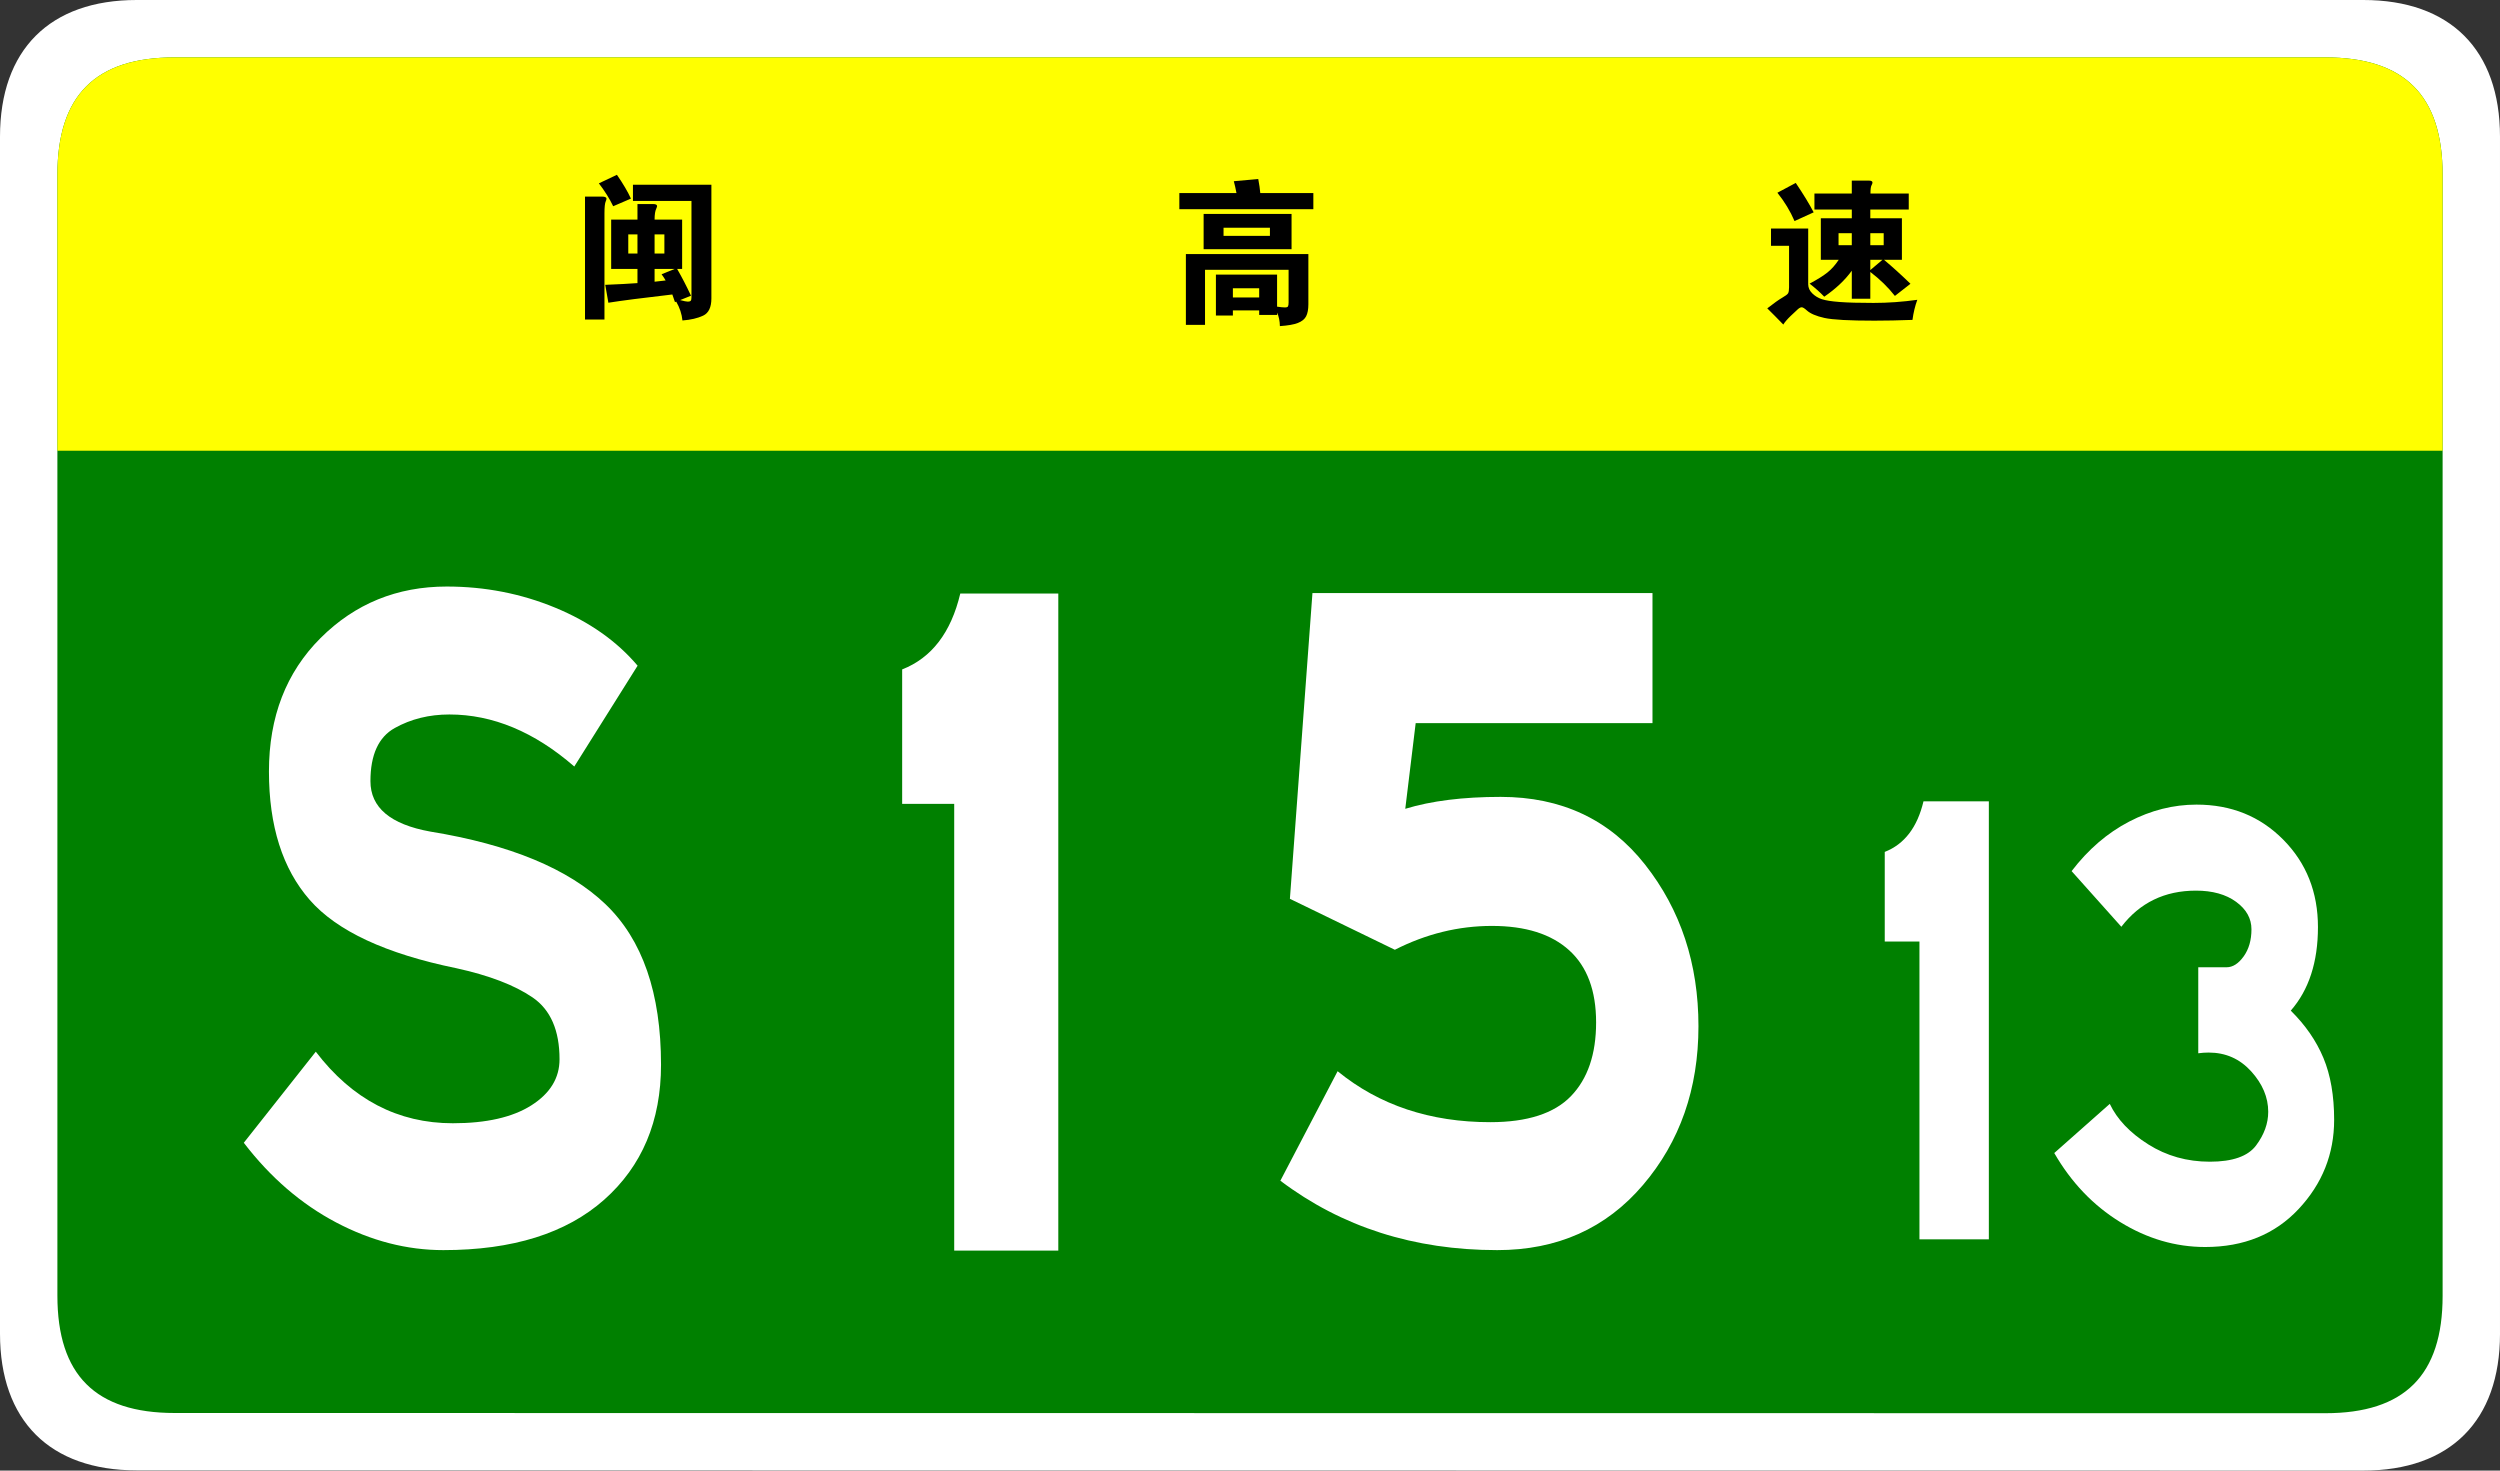 <?xml version="1.0" encoding="UTF-8" standalone="no"?>
<!-- Generator: Adobe Illustrator 16.0.0, SVG Export Plug-In . SVG Version: 6.00 Build 0)  -->

<svg
   xmlns:dc="http://purl.org/dc/elements/1.1/"
   xmlns:cc="http://creativecommons.org/ns#"
   xmlns:rdf="http://www.w3.org/1999/02/22-rdf-syntax-ns#"
   xmlns:svg="http://www.w3.org/2000/svg"
   xmlns="http://www.w3.org/2000/svg"
   xmlns:sodipodi="http://sodipodi.sourceforge.net/DTD/sodipodi-0.dtd"
   xmlns:inkscape="http://www.inkscape.org/namespaces/inkscape"
   version="1.1"
   id="图层_1"
   x="0px"
   y="0px"
   width="481.89px"
   height="283.464px"
   viewBox="0 0 481.89 283.464"
   enable-background="new 0 0 481.89 283.464"
   xml:space="preserve"
   inkscape:version="0.48.5 r10040"
   sodipodi:docname="Jiangxi_Expwy_S3501_sign_no_name.svg"><rect x="0" y="0" width="481.89" height="283.464" fill="#333333" stroke="none"/><defs
   id="defs3022" /><sodipodi:namedview
   pagecolor="#ffffff"
   bordercolor="#666666"
   borderopacity="1"
   objecttolerance="10"
   gridtolerance="10"
   guidetolerance="10"
   inkscape:pageopacity="0"
   inkscape:pageshadow="2"
   inkscape:window-width="1366"
   inkscape:window-height="705"
   id="namedview3020"
   showgrid="false"
   inkscape:zoom="1.6141471"
   inkscape:cx="240.94501"
   inkscape:cy="141.73199"
   inkscape:window-x="-8"
   inkscape:window-y="-8"
   inkscape:window-maximized="1"
   inkscape:current-layer="g3008" />
<g
   id="g2986">
	<g
   id="g2988">
		<path
   fill="#FFFFFF"
   d="M481.89,257.107c0,16.767-9.592,26.357-26.357,26.357l-429.174-0.041C9.592,283.423,0,273.833,0,257.066    L0,26.359C0,9.59,9.591,0,26.357,0H455.53c16.766,0,26.359,9.59,26.359,26.359V257.107z"
   id="path2990" />
		<path
   fill="#008000"
   d="M470.829,249.786c0,15.288-7.332,22.619-22.617,22.619L33.68,272.364    c-15.285,0-22.617-7.331-22.617-22.619L11.062,33.679c0-15.283,7.333-22.619,22.617-22.619H448.21    c15.285,0,22.619,7.336,22.619,22.619V249.786z"
   id="path2992" />
	</g>
	<g
   id="g2994">
		<path
   fill="#FFFF00"
   d="M11.061,86.88V33.681c0-15.289,7.333-22.621,22.617-22.621h414.531c15.287,0,22.619,7.332,22.619,22.621    V86.88H11.061z"
   id="path2996" />
		<g
   id="g2998">
			<path
   d="M238.335,37.21c-0.16-0.86-0.33-1.62-0.51-2.28l4.71-0.42c0.199,1.04,0.33,1.94,0.39,2.7h10.23v3.12h-25.83v-3.12     H238.335z M237.645,59.831v0.99h-3.27V52.93h11.79v6.18c0.699,0.1,1.204,0.15,1.515,0.15c0.31,0,0.505-0.064,0.585-0.195     c0.08-0.13,0.12-0.385,0.12-0.765V52h-16.11V62.62h-3.689V48.97h23.61v9.69c0,0.979-0.146,1.75-0.436,2.31     s-0.825,0.99-1.604,1.29c-0.78,0.301-1.931,0.5-3.45,0.6c-0.021-1-0.2-1.869-0.54-2.609V60.7h-3.45v-0.869H237.645z      M248.955,48.041h-16.95v-6.81h16.95V48.041z M244.785,45.46v-1.56h-8.94v1.56H244.785z M242.715,57.34v-1.77h-5.07v1.77H242.715     z"
   id="path3000" />
			<path
   d="M369.573,57.79c-0.44,1.2-0.75,2.49-0.931,3.871c-2.68,0.1-5.13,0.149-7.35,0.149c-4.82,0-8.025-0.175-9.615-0.524     c-1.59-0.352-2.725-0.836-3.404-1.455c-0.44-0.4-0.766-0.601-0.976-0.601s-0.455,0.12-0.734,0.36c-0.28,0.24-0.75,0.68-1.41,1.32     c-0.66,0.639-1.131,1.189-1.41,1.649c-1.181-1.22-2.21-2.261-3.09-3.12c1.279-1,2.234-1.68,2.864-2.04     c0.631-0.36,1.01-0.646,1.141-0.854c0.13-0.211,0.195-0.596,0.195-1.155v-8.011h-3.48v-3.33h7.17v10.74     c0,0.66,0.26,1.246,0.78,1.756c0.52,0.51,1.135,0.885,1.845,1.125s1.85,0.42,3.42,0.539c1.57,0.121,3.75,0.181,6.54,0.181     S366.732,58.19,369.573,57.79z M349.593,40.93l-3.689,1.68c-0.801-1.879-1.9-3.699-3.3-5.46l3.539-1.89     C347.663,37.52,348.813,39.411,349.593,40.93z M356.943,40.39h-7.2v-3.091h7.2V34.81h3.27c0.48,0,0.72,0.13,0.72,0.39     c0,0.12-0.064,0.301-0.194,0.54c-0.131,0.24-0.195,0.761-0.195,1.56h7.38v3.091h-7.41v1.68h6.091v8.011h-3.45     c1.56,1.3,3.26,2.84,5.1,4.619l-3,2.34c-1.3-1.66-2.88-3.199-4.74-4.619v5.16h-3.569v-5.4c-1.32,1.82-3.09,3.49-5.311,5.01     c-0.779-0.82-1.72-1.66-2.819-2.52c1.5-0.801,2.645-1.516,3.435-2.146s1.515-1.444,2.175-2.444h-3.45V42.07h5.971V40.39z      M356.943,47.26V44.95h-2.551v2.311H356.943z M360.513,44.95v2.311h2.58V44.95H360.513z M360.513,50.081v1.979l2.341-1.979     H360.513z"
   id="path3002" />
			
		</g>
	</g>
</g>
<g
   id="g3008">
	<path
   fill="#FFFFFF"
   d="M110.698,147.751c-7.691-6.688-15.717-10.031-24.077-10.031c-3.903,0-7.414,0.871-10.534,2.612   c-3.122,1.743-4.682,5.156-4.682,10.241c0,5.088,3.846,8.327,11.537,9.719c15.382,2.508,26.64,7.178,33.774,14.002   c7.132,6.829,10.701,17.139,10.701,30.933c0,10.868-3.652,19.542-10.952,26.021c-7.302,6.479-17.64,9.719-31.016,9.719   c-7.022,0-13.906-1.777-20.649-5.33c-6.745-3.553-12.681-8.674-17.807-15.361l13.877-17.557   c7.022,9.197,15.827,13.795,26.418,13.795c6.463,0,11.508-1.15,15.131-3.449c3.621-2.299,5.434-5.258,5.434-8.882   c0-5.571-1.729-9.542-5.183-11.913c-3.457-2.367-8.36-4.248-14.714-5.643c-13.601-2.786-23.019-7.176-28.257-13.168   c-5.24-5.988-7.858-14.244-7.858-24.766c0-10.52,3.315-19.088,9.949-25.707c6.63-6.617,14.74-9.928,24.328-9.928   c7.356,0,14.322,1.358,20.9,4.075c6.576,2.718,11.871,6.446,15.884,11.182L110.698,147.751z"
   id="path3010" />
	
	<path
   fill="#FFFFFF"
   d="M270.874,155.903c5.016-1.532,11.145-2.299,18.392-2.299c11.704,0,20.984,4.356,27.839,13.063   c6.855,8.71,10.283,19.091,10.283,31.142c0,12.053-3.568,22.258-10.701,30.617c-7.135,8.361-16.498,12.541-28.09,12.541   c-16.051,0-29.985-4.458-41.8-13.377l11.035-21.108c8.026,6.551,17.833,9.823,29.428,9.823c7.132,0,12.315-1.672,15.55-5.016   c3.231-3.345,4.849-8.08,4.849-14.213c0-6.129-1.729-10.764-5.184-13.898c-3.456-3.135-8.417-4.702-14.881-4.702   c-6.466,0-12.707,1.534-18.727,4.598l-20.23-9.823l4.347-58.938h65.543v25.08h-45.646L270.874,155.903z"
   id="path3014" />
	
	
<path
   style="fill:#ffffff"
   inkscape:connector-curvature="0"
   d="m 383.36,238.895 h -13.375 v -57.406 h -6.689 v -17.277 c 3.791,-1.484 6.279,-4.736 7.469,-9.753 h 12.596 v 84.436 z"
   id="path3018-1" /><path
   style="fill:#ffffff"
   inkscape:connector-curvature="0"
   d="m 441.56,194.806 c 2.822,2.787 4.922,5.83 6.297,9.127 1.375,3.298 2.063,7.27 2.063,11.912 0,6.598 -2.285,12.332 -6.855,17.208 -4.57,4.876 -10.57,7.315 -18.002,7.315 -5.723,0 -11.184,-1.603 -16.385,-4.808 -5.203,-3.204 -9.438,-7.64 -12.707,-13.306 l 10.701,-9.475 c 1.41,2.974 3.881,5.572 7.412,7.803 3.529,2.229 7.486,3.344 11.871,3.344 4.383,0 7.357,-1.045 8.918,-3.135 1.561,-2.09 2.34,-4.25 2.34,-6.479 0,-2.786 -1.098,-5.386 -3.287,-7.803 -2.193,-2.415 -4.924,-3.622 -8.193,-3.622 -0.67,0 -1.338,0.047 -2.006,0.139 v -16.58 h 5.461 c 1.188,0 2.285,-0.697 3.289,-2.09 1.002,-1.395 1.504,-3.136 1.504,-5.226 0,-2.09 -0.986,-3.854 -2.953,-5.294 -1.971,-1.439 -4.553,-2.16 -7.748,-2.16 -6.02,0 -10.813,2.322 -14.379,6.967 l -9.586,-10.729 c 3.195,-4.181 6.893,-7.361 11.092,-9.545 4.197,-2.182 8.527,-3.274 12.984,-3.274 6.689,0 12.262,2.253 16.721,6.758 4.459,4.507 6.688,10.126 6.688,16.859 -0.002,6.736 -1.748,12.102 -5.24,16.094 z"
   id="path3018-7" /><g
   style="font-size:30px;font-style:normal;font-variant:normal;font-weight:normal;font-stretch:normal;line-height:125%;letter-spacing:0px;word-spacing:0px;fill:#000000;fill-opacity:1;stroke:none;font-family:STJTBZ;-inkscape-font-specification:STJTBZ"
   id="text2993"
   transform="translate(20.372,-1.012)"><path
     d="m 101.243,39.294 -3.419,1.47 c -0.7,-1.46 -1.62,-2.93 -2.76,-4.41 l 3.48,-1.65 c 1.2,1.74 2.1,3.27 2.7,4.59 z m 4.56,4.05 5.31,0 0,9.51 -0.96,0 c 0.92,1.6 1.81,3.321 2.671,5.161 l -2.1,0.84 c 0.74,0.2 1.24,0.3 1.5,0.3 0.26,-1e-6 0.44,-0.055 0.54,-0.165 0.1,-0.11 0.15,-0.325 0.15,-0.645 l 0,-18.6 -11.28,0 0,-3.12 15.12,0 0,21.9 c -2e-5,1.72 -0.53,2.83 -1.59,3.33 -1.06,0.5 -2.39,0.81 -3.99,0.93 -0.12,-1.24 -0.519,-2.45 -1.199,-3.63 l -0.241,0.09 c -0.24,-0.72 -0.41,-1.21 -0.51,-1.47 -5.72,0.66 -9.829,1.19 -12.329,1.59 L 96.293,55.914 c 2.52,-0.1 4.59,-0.21 6.21,-0.331 l 0,-2.73 -5.069,0 0,-9.51 5.069,0 0,-3 3,0 c 0.52,1.8e-5 0.78,0.13 0.78,0.39 -1e-5,0.1 -0.05,0.26 -0.15,0.48 -0.22,0.44 -0.33,1.15 -0.33,2.13 z m -3.3,6.54 0,-3.69 -1.77,0 0,3.69 z m 3.3,-3.69 0,3.69 1.89,0 0,-3.69 z m 0,6.66 0,2.46 2.13,-0.24 c -0.16,-0.3 -0.42,-0.699 -0.78,-1.199 l 2.52,-1.021 z m -13.411,-13.95 3.27,0 c 0.58,1.9e-5 0.87,0.14 0.87,0.42 -7e-6,0.12 -0.05,0.29 -0.149,0.51 -0.161,0.34 -0.241,1.11 -0.241,2.31 l 0,20.46 -3.75,0 z"
     id="path2998"
     inkscape:connector-curvature="0" /></g></g>
<path
   style="fill:#ffffff"
   inkscape:connector-curvature="0"
   d="m 203.993,241.059 h -20.064 v -86.108 h -10.032 v -25.916 c 5.686,-2.228 9.418,-7.106 11.204,-14.63 h 18.893 v 126.654 z"
   id="path3210" /></svg>